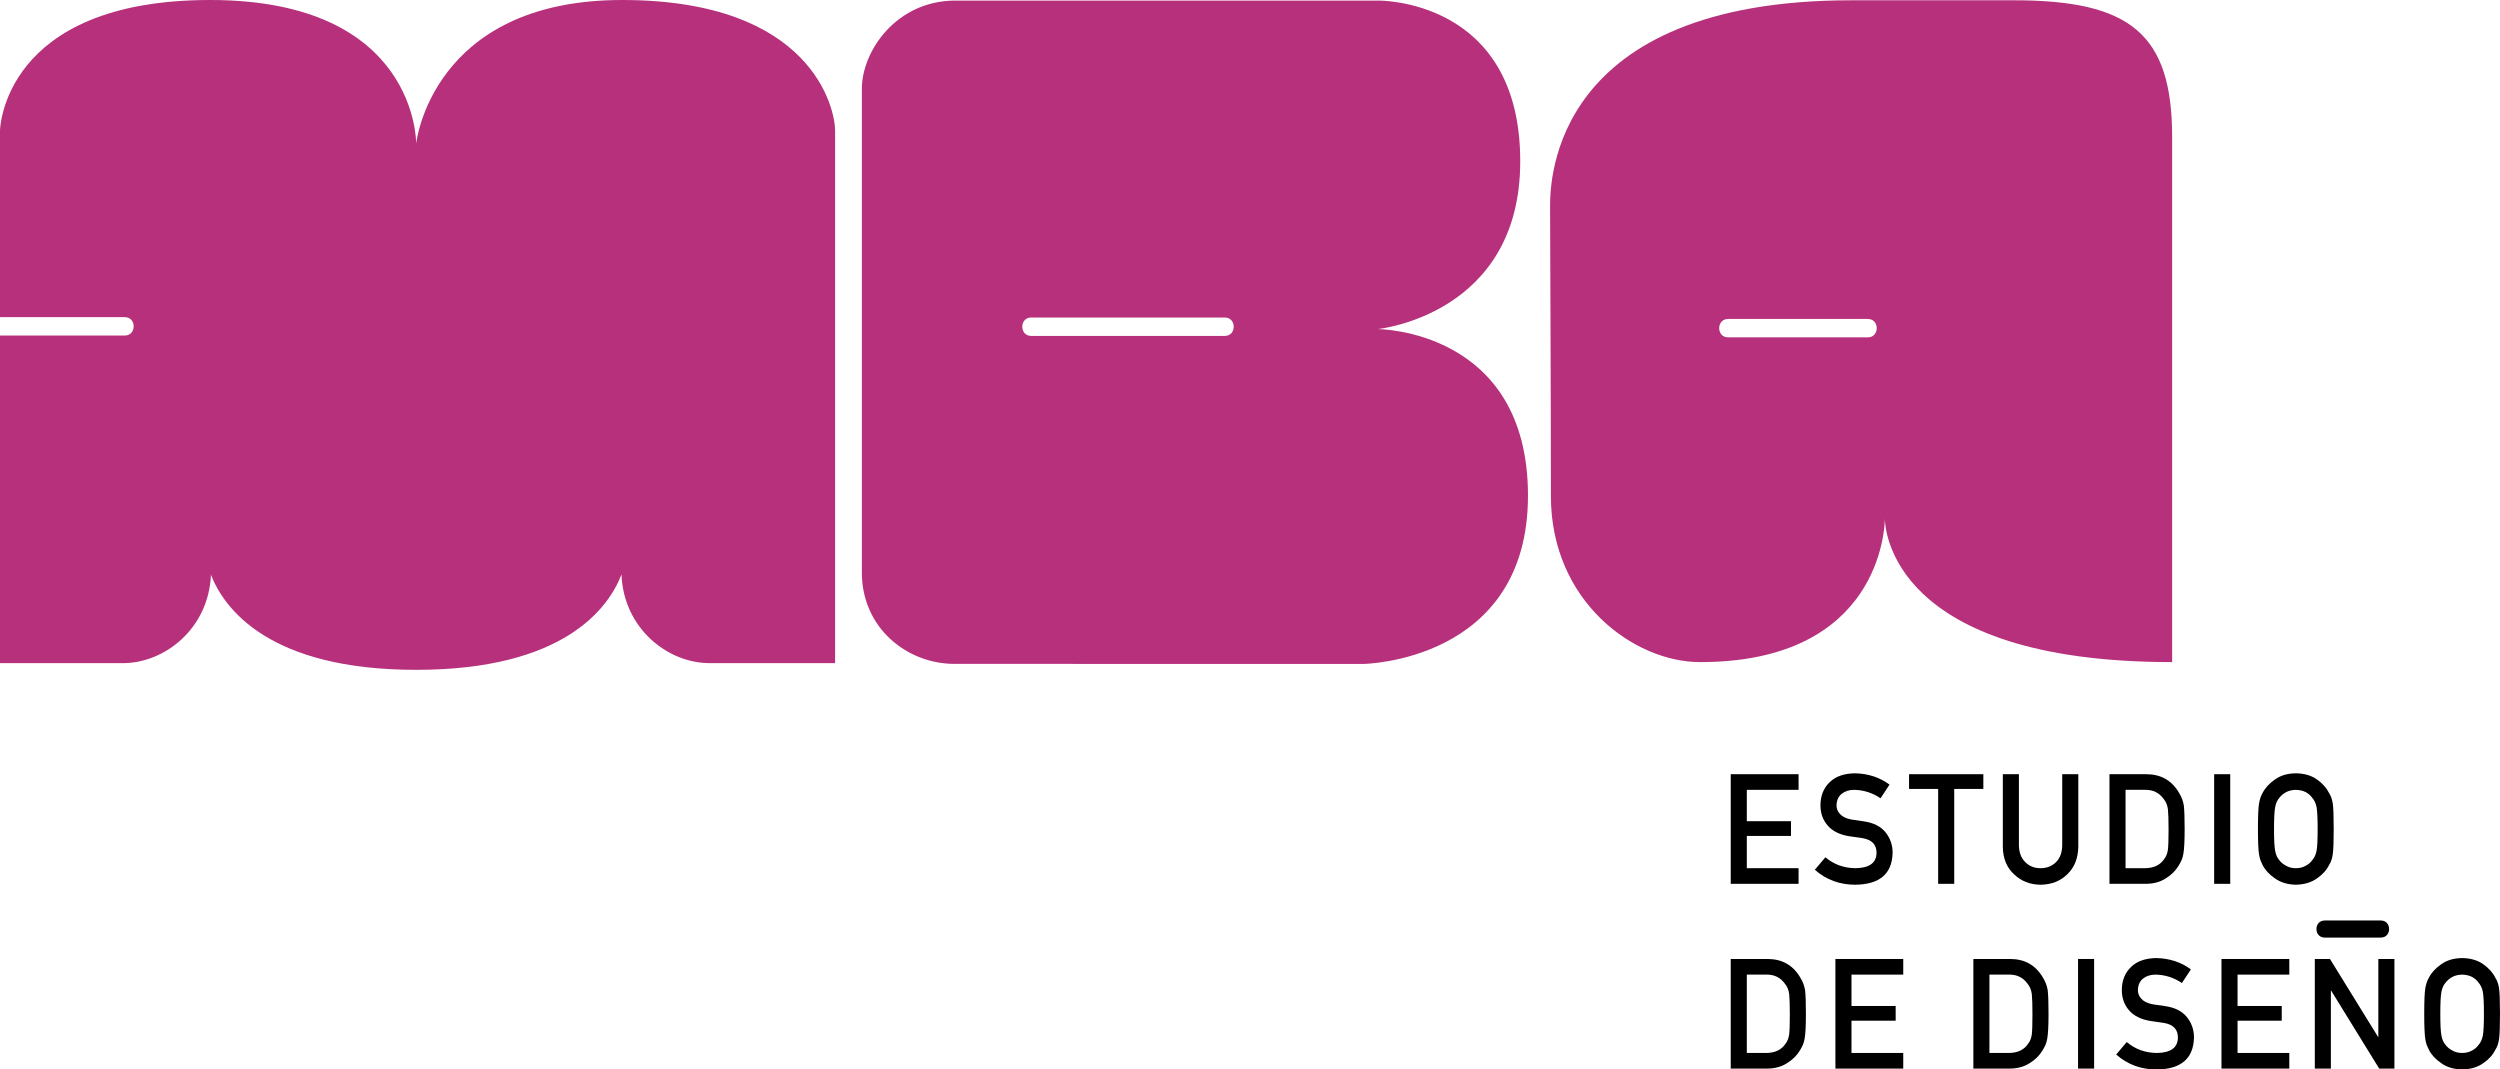 <svg xmlns="http://www.w3.org/2000/svg" xmlns:xlink="http://www.w3.org/1999/xlink" width="293.91" height="125.734" viewBox="116 857 293.91 125.734"><defs><clipPath id="clip-090a45b4"><rect x="0" y="0" width="293.91" height="125.734"/></clipPath><clipPath id="clip-090a45b4"><rect x="0" y="0" width="293.91" height="125.734"/></clipPath></defs><g transform="matrix(1,0,0,1,116,857)"><path d="M 113.225 182.248 L 113.226 182.248 L 113.227 182.248 L 113.225 182.248 Z" transform="matrix(1,0,0,1,-64.301,-103.498)" fill="#000000" fill-rule="evenodd"/><path d="M 470.891 210.644 L 478.865 210.644 L 478.865 212.481 L 472.781 212.481 L 472.781 216.169 L 477.975 216.169 L 477.975 217.9 L 472.781 217.9 L 472.781 221.693 L 478.865 221.693 L 478.865 223.531 L 470.891 223.531 L 470.891 210.644 Z" transform="matrix(1,0,0,1,-267.419,-119.625)" fill="#000000" fill-rule="evenodd"/><g><g clip-path="url(#clip-090a45b4)"><path d="M 495.012 220.269 C 496.006 221.114 497.188 221.541 498.559 221.554 C 500.182 221.53 501.004 220.931 501.027 219.758 C 501.039 218.797 500.496 218.219 499.4 218.024 C 498.898 217.953 498.347 217.873 497.747 217.785 C 496.674 217.602 495.858 217.192 495.298 216.555 C 494.722 215.901 494.434 215.104 494.434 214.167 C 494.434 213.04 494.796 212.132 495.52 211.442 C 496.221 210.758 497.216 210.41 498.505 210.398 C 500.056 210.434 501.405 210.878 502.551 211.729 L 501.497 213.334 C 500.561 212.696 499.53 212.366 498.405 212.342 C 497.822 212.342 497.337 212.492 496.948 212.793 C 496.543 213.106 496.335 213.572 496.323 214.191 C 496.323 214.562 496.463 214.898 496.743 215.2 C 497.022 215.506 497.47 215.719 498.087 215.836 C 498.43 215.895 498.898 215.963 499.492 216.04 C 500.662 216.205 501.526 216.638 502.086 217.34 C 502.64 218.03 502.917 218.832 502.917 219.746 C 502.854 222.212 501.394 223.462 498.537 223.497 C 496.689 223.497 495.101 222.911 493.772 221.738 L 495.012 220.269 Z" transform="matrix(1,0,0,1,-280.413,-119.485)" fill="#000000" fill-rule="evenodd"/><path d="M 522.827 212.375 L 519.406 212.375 L 519.406 210.644 L 528.14 210.644 L 528.14 212.375 L 524.717 212.375 L 524.717 223.531 L 522.827 223.531 L 522.827 212.375 Z" transform="matrix(1,0,0,1,-294.97,-119.625)" fill="#000000" fill-rule="evenodd"/><path d="M 544.922 210.644 L 546.812 210.644 L 546.812 218.959 C 546.824 219.838 547.069 220.508 547.55 220.968 C 548.018 221.451 548.621 221.693 549.359 221.693 C 550.096 221.693 550.705 221.451 551.185 220.968 C 551.653 220.508 551.894 219.838 551.905 218.959 L 551.905 210.644 L 553.795 210.644 L 553.795 219.165 C 553.771 220.52 553.346 221.595 552.519 222.391 C 551.685 223.209 550.632 223.625 549.359 223.636 C 548.108 223.625 547.064 223.21 546.224 222.392 C 545.368 221.597 544.933 220.523 544.922 219.169 L 544.922 210.644 Z" transform="matrix(1,0,0,1,-309.461,-119.625)" fill="#000000" fill-rule="evenodd"/><path d="M 573.936 210.644 L 578.303 210.644 C 579.994 210.656 581.261 211.38 582.106 212.818 C 582.408 213.301 582.599 213.808 582.679 214.338 C 582.742 214.869 582.773 215.785 582.773 217.087 C 582.773 218.472 582.724 219.438 582.627 219.986 C 582.582 220.263 582.514 220.511 582.422 220.729 C 582.325 220.941 582.208 221.162 582.071 221.392 C 581.705 221.998 581.197 222.5 580.547 222.894 C 579.902 223.318 579.111 223.531 578.175 223.531 L 573.936 223.531 L 573.936 210.644 Z M 575.826 221.693 L 578.089 221.693 C 579.151 221.693 579.923 221.318 580.403 220.568 C 580.615 220.291 580.749 219.939 580.806 219.514 C 580.857 219.095 580.883 218.309 580.883 217.158 C 580.883 216.036 580.857 215.233 580.806 214.749 C 580.737 214.265 580.574 213.872 580.318 213.571 C 579.792 212.821 579.048 212.458 578.089 212.481 L 575.826 212.481 L 575.826 221.693 Z" transform="matrix(1,0,0,1,-325.938,-119.625)" fill="#000000" fill-rule="evenodd"/><rect x="0" y="0" width="1.89" height="12.887" transform="matrix(1,0,0,1,260.305,91.019)" fill="#000000" fill-rule="evenodd"/><path d="M 614.332 216.947 C 614.332 215.448 614.375 214.444 614.46 213.936 C 614.552 213.428 614.691 213.018 614.88 212.705 C 615.182 212.112 615.667 211.584 616.334 211.12 C 616.99 210.65 617.809 210.41 618.79 210.398 C 619.783 210.41 620.61 210.652 621.272 211.123 C 621.927 211.588 622.401 212.119 622.692 212.714 C 622.903 213.026 623.049 213.436 623.128 213.943 C 623.202 214.449 623.239 215.451 623.239 216.947 C 623.239 218.42 623.202 219.416 623.128 219.935 C 623.048 220.453 622.903 220.869 622.692 221.181 C 622.401 221.777 621.927 222.301 621.272 222.754 C 620.61 223.226 619.783 223.473 618.79 223.497 C 617.809 223.473 616.99 223.226 616.334 222.754 C 615.667 222.301 615.182 221.777 614.88 221.181 C 614.788 220.987 614.705 220.801 614.631 220.625 C 614.563 220.442 614.506 220.212 614.46 219.935 C 614.375 219.416 614.332 218.42 614.332 216.947 M 616.222 216.947 C 616.222 218.217 616.267 219.076 616.359 219.525 C 616.439 219.974 616.602 220.337 616.848 220.614 C 617.048 220.88 617.311 221.096 617.636 221.261 C 617.957 221.456 618.34 221.553 618.786 221.553 C 619.237 221.553 619.629 221.456 619.961 221.261 C 620.275 221.096 620.527 220.88 620.715 220.614 C 620.961 220.337 621.129 219.974 621.221 219.525 C 621.307 219.076 621.35 218.217 621.35 216.947 C 621.35 215.678 621.307 214.813 621.221 214.352 C 621.129 213.915 620.961 213.558 620.715 213.281 C 620.527 213.015 620.275 212.794 619.961 212.616 C 619.629 212.445 619.237 212.354 618.786 212.342 C 618.34 212.354 617.957 212.445 617.636 212.616 C 617.311 212.794 617.048 213.015 616.848 213.281 C 616.602 213.558 616.439 213.915 616.359 214.352 C 616.267 214.813 616.222 215.678 616.222 216.947" transform="matrix(1,0,0,1,-348.879,-119.485)" fill="#000000" fill-rule="evenodd"/><path d="M 470.891 260.915 L 475.258 260.915 C 476.949 260.927 478.216 261.651 479.061 263.089 C 479.363 263.572 479.554 264.079 479.634 264.609 C 479.697 265.14 479.728 266.056 479.728 267.358 C 479.728 268.743 479.68 269.709 479.582 270.257 C 479.537 270.534 479.469 270.782 479.377 271 C 479.28 271.212 479.163 271.433 479.026 271.663 C 478.66 272.269 478.153 272.771 477.502 273.165 C 476.857 273.589 476.066 273.802 475.13 273.802 L 470.891 273.802 L 470.891 260.915 Z M 472.781 271.964 L 475.044 271.964 C 476.106 271.964 476.878 271.589 477.358 270.839 C 477.57 270.562 477.704 270.21 477.761 269.785 C 477.812 269.366 477.838 268.58 477.838 267.429 C 477.838 266.307 477.812 265.504 477.761 265.02 C 477.692 264.536 477.529 264.143 477.273 263.842 C 476.747 263.092 476.004 262.729 475.044 262.752 L 472.781 262.752 L 472.781 271.964 Z" transform="matrix(1,0,0,1,-267.419,-148.174)" fill="#000000" fill-rule="evenodd"/><path d="M 499.373 260.915 L 507.347 260.915 L 507.347 262.752 L 501.262 262.752 L 501.262 266.44 L 506.456 266.44 L 506.456 268.17 L 501.262 268.17 L 501.262 271.963 L 507.347 271.963 L 507.347 273.801 L 499.373 273.801 L 499.373 260.915 Z" transform="matrix(1,0,0,1,-283.594,-148.173)" fill="#000000" fill-rule="evenodd"/><path d="M 536.904 260.915 L 541.271 260.915 C 542.962 260.927 544.229 261.651 545.074 263.089 C 545.376 263.572 545.567 264.079 545.647 264.609 C 545.71 265.14 545.741 266.056 545.741 267.358 C 545.741 268.743 545.692 269.709 545.595 270.257 C 545.55 270.534 545.482 270.782 545.39 271 C 545.293 271.212 545.176 271.433 545.039 271.663 C 544.673 272.269 544.165 272.771 543.515 273.165 C 542.87 273.589 542.079 273.802 541.143 273.802 L 536.904 273.802 L 536.904 260.915 Z M 538.793 271.964 L 541.057 271.964 C 542.119 271.964 542.891 271.589 543.371 270.839 C 543.583 270.562 543.717 270.21 543.774 269.785 C 543.826 269.366 543.851 268.58 543.851 267.429 C 543.851 266.307 543.826 265.504 543.774 265.02 C 543.705 264.536 543.542 264.143 543.286 263.842 C 542.76 263.092 542.017 262.729 541.057 262.752 L 538.793 262.752 L 538.793 271.964 Z" transform="matrix(1,0,0,1,-304.908,-148.174)" fill="#000000" fill-rule="evenodd"/><rect x="0" y="0" width="1.89" height="12.887" transform="matrix(1,0,0,1,244.303,112.741)" fill="#000000" fill-rule="evenodd"/><path d="M 577.008 270.539 C 578.002 271.384 579.184 271.811 580.555 271.824 C 582.178 271.8 583 271.201 583.023 270.028 C 583.035 269.067 582.492 268.489 581.396 268.294 C 580.894 268.223 580.343 268.143 579.743 268.055 C 578.67 267.872 577.854 267.462 577.294 266.825 C 576.718 266.171 576.43 265.375 576.43 264.437 C 576.43 263.31 576.792 262.402 577.516 261.712 C 578.217 261.028 579.212 260.68 580.501 260.668 C 582.052 260.703 583.401 261.148 584.547 261.999 L 583.493 263.604 C 582.557 262.966 581.526 262.636 580.401 262.612 C 579.818 262.612 579.333 262.762 578.944 263.063 C 578.539 263.376 578.331 263.842 578.319 264.461 C 578.319 264.832 578.459 265.168 578.739 265.47 C 579.018 265.776 579.466 265.988 580.083 266.106 C 580.426 266.165 580.894 266.233 581.488 266.31 C 582.658 266.475 583.523 266.908 584.082 267.61 C 584.636 268.3 584.913 269.102 584.913 270.016 C 584.85 272.482 583.39 273.732 580.533 273.767 C 578.685 273.767 577.097 273.181 575.768 272.008 L 577.008 270.539 Z" transform="matrix(1,0,0,1,-326.979,-148.033)" fill="#000000" fill-rule="evenodd"/><path d="M 604.411 260.915 L 612.385 260.915 L 612.385 262.752 L 606.3 262.752 L 606.3 266.44 L 611.494 266.44 L 611.494 268.17 L 606.3 268.17 L 606.3 271.963 L 612.385 271.963 L 612.385 273.801 L 604.411 273.801 L 604.411 260.915 Z" transform="matrix(1,0,0,1,-343.245,-148.173)" fill="#000000" fill-rule="evenodd"/><path d="M 629.804 260.915 L 631.585 260.915 L 637.238 270.076 L 637.272 270.076 L 637.272 260.915 L 639.162 260.915 L 639.162 273.801 L 637.372 273.801 L 631.728 264.64 L 631.693 264.64 L 631.693 273.801 L 629.804 273.801 L 629.804 260.915 Z" transform="matrix(1,0,0,1,-357.665,-148.173)" fill="#000000" fill-rule="evenodd"/><path d="M 659.575 267.218 C 659.575 265.719 659.618 264.715 659.703 264.207 C 659.795 263.699 659.934 263.289 660.123 262.976 C 660.425 262.383 660.91 261.855 661.577 261.391 C 662.233 260.921 663.052 260.681 664.033 260.669 C 665.026 260.681 665.853 260.923 666.515 261.394 C 667.171 261.859 667.645 262.39 667.935 262.985 C 668.146 263.297 668.292 263.707 668.371 264.213 C 668.445 264.72 668.482 265.722 668.482 267.218 C 668.482 268.691 668.445 269.687 668.371 270.206 C 668.291 270.724 668.146 271.14 667.935 271.452 C 667.644 272.048 667.171 272.572 666.515 273.025 C 665.853 273.497 665.026 273.744 664.033 273.768 C 663.052 273.744 662.233 273.497 661.577 273.025 C 660.91 272.572 660.425 272.048 660.123 271.452 C 660.031 271.258 659.948 271.072 659.874 270.896 C 659.806 270.713 659.749 270.483 659.703 270.206 C 659.618 269.687 659.575 268.691 659.575 267.218 M 661.465 267.218 C 661.465 268.488 661.51 269.347 661.602 269.796 C 661.682 270.245 661.845 270.608 662.091 270.885 C 662.291 271.151 662.554 271.367 662.879 271.532 C 663.2 271.727 663.583 271.824 664.029 271.824 C 664.48 271.824 664.872 271.727 665.204 271.532 C 665.518 271.367 665.77 271.151 665.958 270.885 C 666.204 270.608 666.372 270.245 666.464 269.796 C 666.55 269.347 666.593 268.488 666.593 267.218 C 666.593 265.949 666.55 265.084 666.464 264.623 C 666.372 264.186 666.204 263.829 665.958 263.552 C 665.77 263.286 665.518 263.065 665.204 262.887 C 664.872 262.716 664.48 262.625 664.029 262.613 C 663.583 262.625 663.2 262.716 662.879 262.887 C 662.554 263.065 662.291 263.286 662.091 263.552 C 661.845 263.829 661.682 264.186 661.602 264.623 C 661.51 265.084 661.465 265.949 661.465 267.218" transform="matrix(1,0,0,1,-374.573,-148.034)" fill="#000000" fill-rule="evenodd"/><path d="M 73.141 0 C 50.709 0 48.925 16.883 48.925 16.883 C 48.925 16.883 49.154 0 24.708 0 C 0.262 0 -8.283697752631269e-06 15.338 -8.283697752631269e-06 15.338 L -8.283697752631269e-06 37.295 C 0.028 37.293 0.053 37.287 0.083 37.287 L 1.915 37.287 L 14.672 37.287 C 16.065 37.287 16.063 39.447 14.672 39.447 L 12.839 39.447 L 0.083 39.447 C 0.053 39.447 0.028 39.441 -8.283697752631269e-06 39.439 L -8.283697752631269e-06 77.961 L 14.449 77.963 C 19.379 77.963 24.543 73.876 24.8 67.57 C 26.347 71.559 31.638 78.749 48.925 78.749 C 66.266 78.749 71.536 71.514 73.065 67.533 C 73.304 73.859 78.478 77.961 83.416 77.961 L 98.178 77.961 L 98.178 15.338 C 98.178 12.864 95.574 0 73.141 0" transform="matrix(1,0,0,1,0,0)" fill="#b7307c" fill-rule="evenodd"/><path d="M 295.129 38.774 C 295.129 38.774 311.892 37.131 311.892 19.053 C 311.892 -0.176 295.129 0.153 295.129 0.153 L 245.499 0.153 C 238.516 0.153 234.491 6.125 234.491 10.519 L 234.491 67.403 C 234.491 73.912 239.796 78.134 245.372 78.134 C 250.434 78.134 293.406 78.144 293.406 78.144 C 293.406 78.144 312.802 77.924 312.802 58.356 C 312.802 38.789 295.129 38.774 295.129 38.774 M 254.394 37.415 L 257.235 37.415 L 269.437 37.415 L 277.163 37.415 C 278.555 37.415 278.553 39.576 277.163 39.576 L 274.322 39.576 L 262.12 39.576 L 254.394 39.576 C 253.002 39.576 253.004 37.415 254.394 37.415" transform="matrix(1,0,0,1,-133.167,-0.086)" fill="#b7307c" fill-rule="evenodd"/><path d="M 476.264 0.077 L 457.176 0.077 C 422.014 0.077 421.74 21.274 421.74 24.311 C 421.74 27.347 421.837 46.046 421.837 58.386 C 421.837 70.726 431.606 77.884 439.368 77.884 C 460.555 77.884 461.088 62.102 461.099 61.005 C 461.106 62.102 461.786 77.884 494.873 77.884 L 494.873 16.179 C 494.873 3.998 489.944 0.077 476.264 0.077 M 459.099 39.704 L 457.09 39.704 L 442.665 39.704 C 441.272 39.704 441.274 37.543 442.665 37.543 L 444.673 37.543 L 459.099 37.543 C 460.491 37.543 460.489 39.704 459.099 39.704" transform="matrix(1,0,0,1,-239.506,-0.044)" fill="#b7307c" fill-rule="evenodd"/><path d="M 637.819 252.453 L 631.217 252.453 C 629.922 252.453 629.924 250.444 631.217 250.444 L 637.819 250.444 C 639.114 250.444 639.112 252.453 637.819 252.453" transform="matrix(1,0,0,1,-357.917,-142.227)" fill="#000000" fill-rule="evenodd"/></g></g></g></svg>